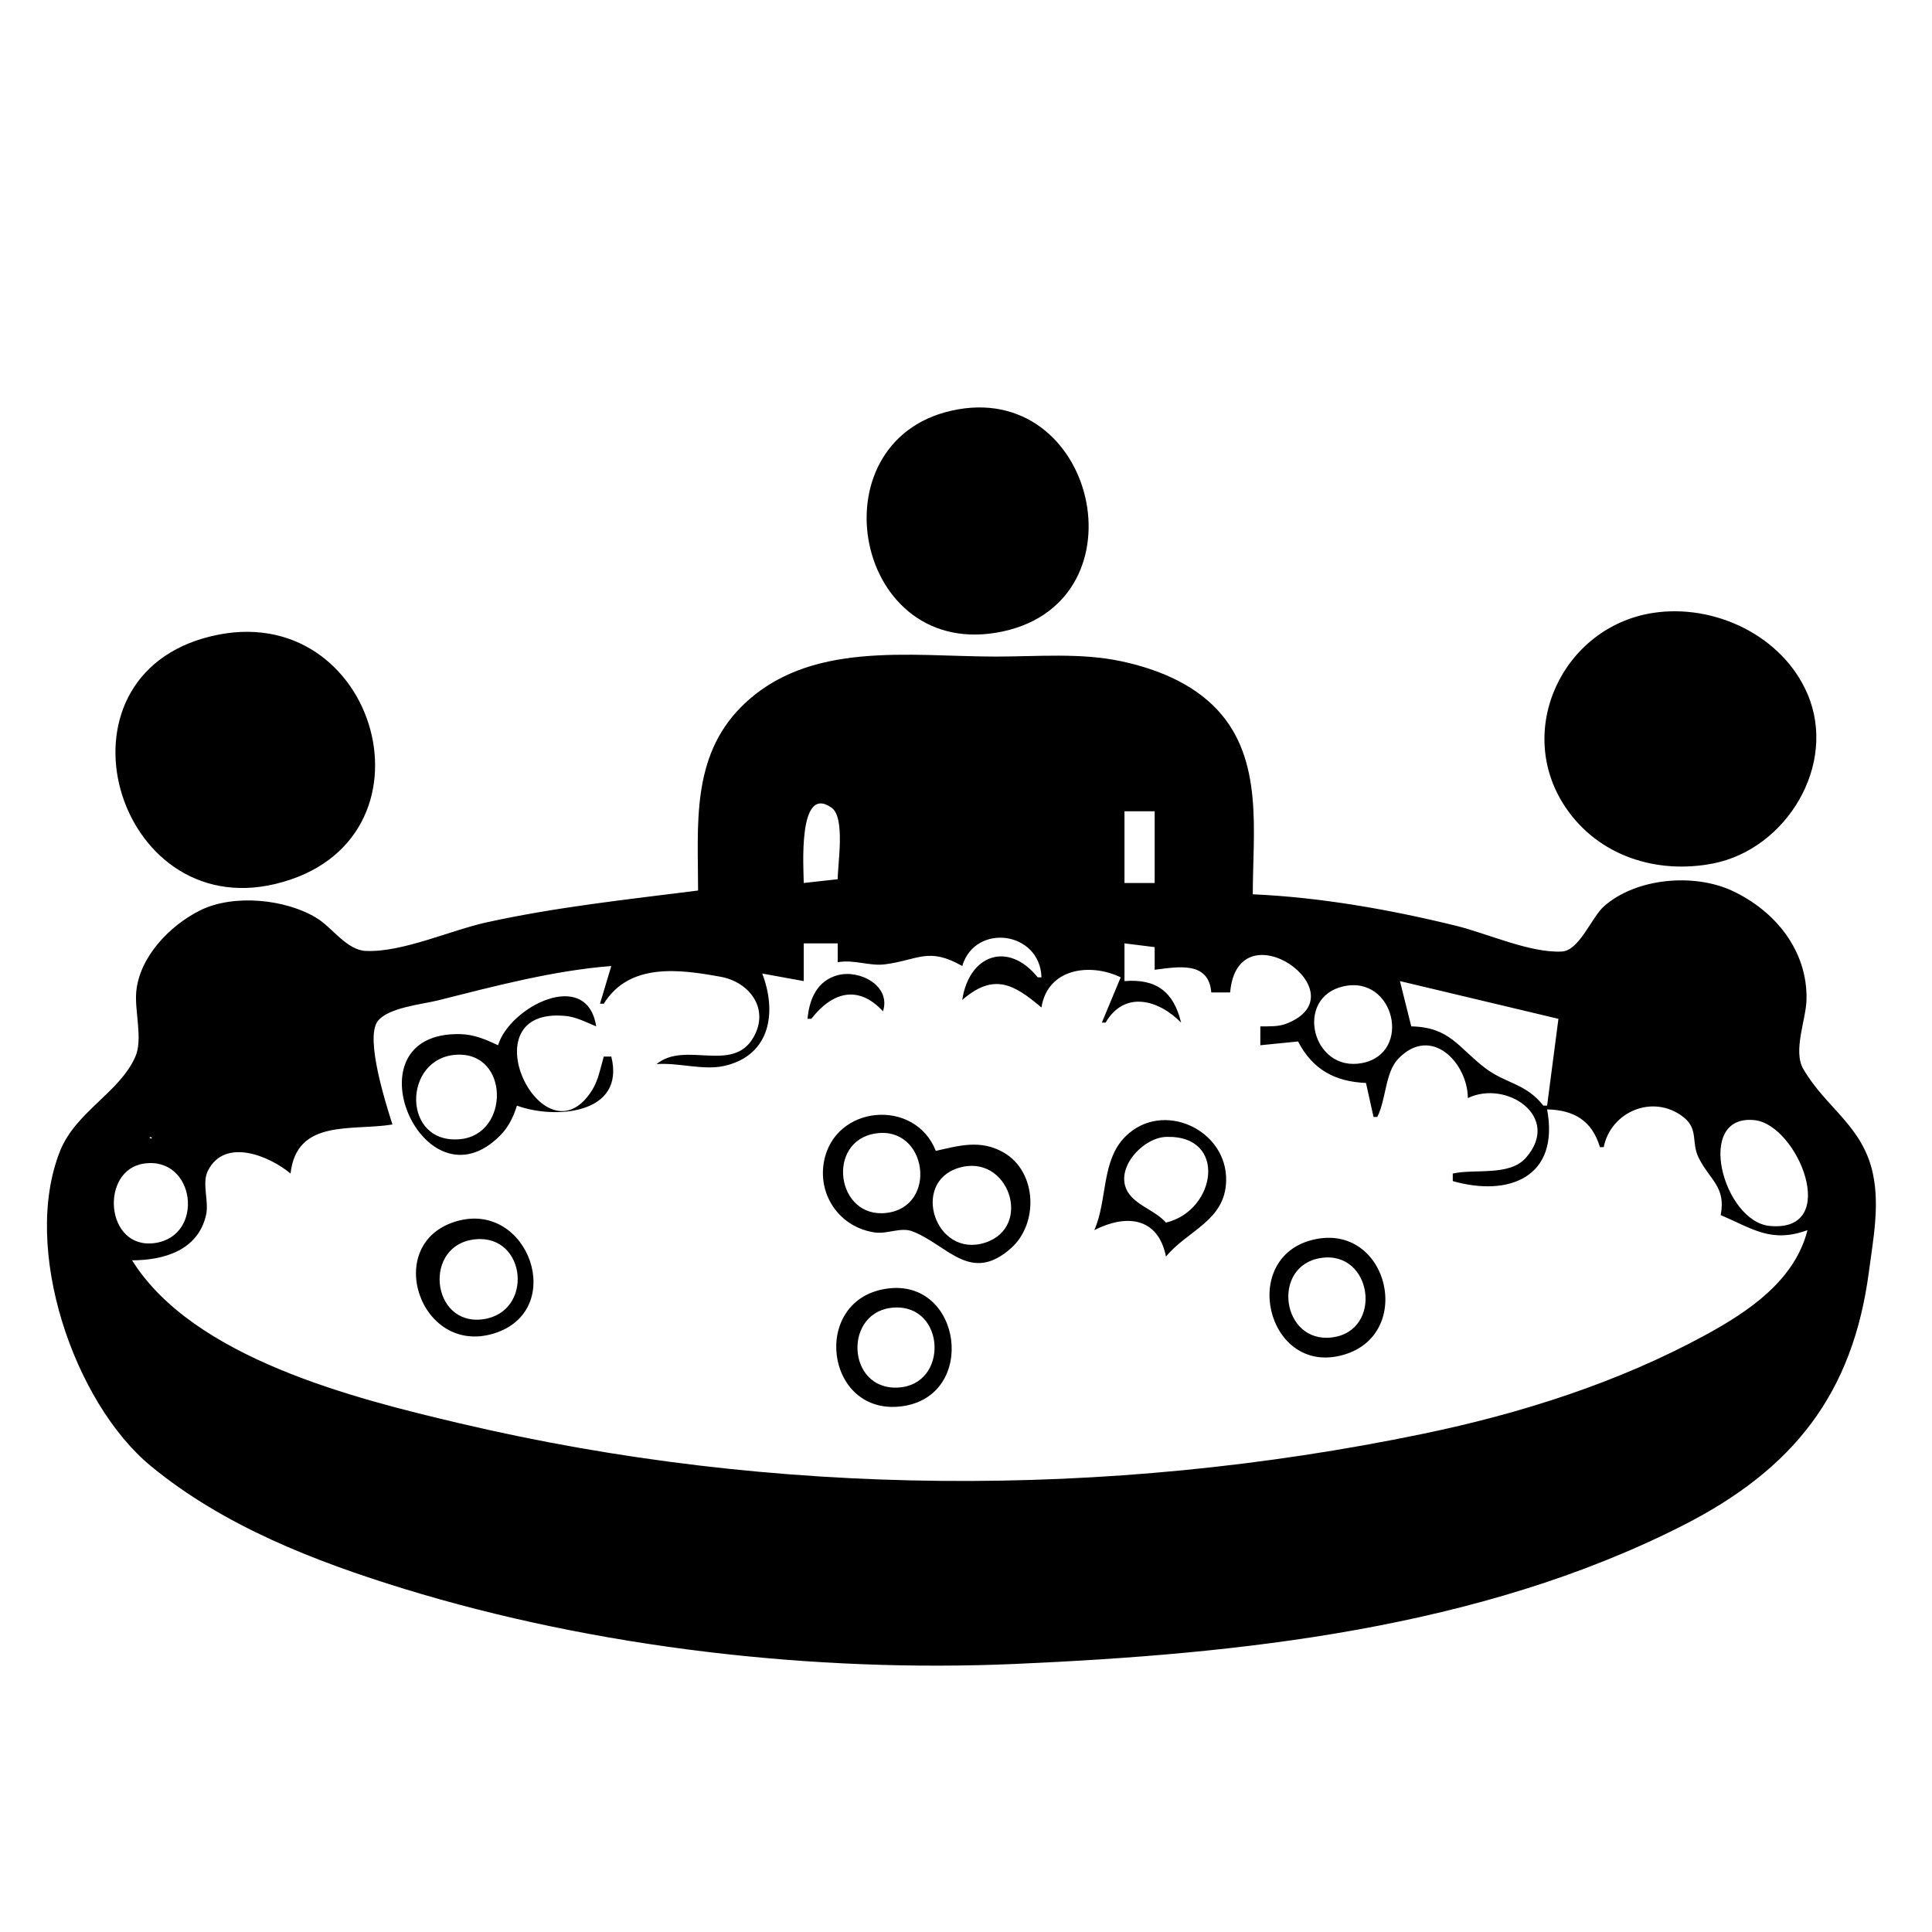 <?xml version="1.0" standalone="yes"?>
<svg class="pictogram" xmlns="http://www.w3.org/2000/svg" viewBox="0 0 512 512">
<path class="path" d="M254 108.465C215.565 115.073 225.485 174.106 264 167.674C303.707 161.044 291.363 102.04 254 108.465M438 162.439C414.164 166.163 401.133 193.617 414.916 214C423.669 226.945 439.165 231.739 454 228.826C473.365 225.025 486.989 202.747 479.045 184C472.435 168.403 454.247 159.9 438 162.439M56 168.598C11.645 179.242 30.539 244.443 73 234.251C118.506 223.328 100.193 157.993 56 168.598M185 236C166.283 238.365 147.463 240.369 129 244.424C119.397 246.534 106.723 252.391 97 252.013C91.897 251.815 88.104 245.871 84 243.34C75.687 238.215 61.809 236.873 53 241.278C44.948 245.304 36.862 253.664 36.093 263C35.68 268.02 37.879 275.424 35.883 279.996C31.719 289.532 20.083 294.616 15.93 305C5.582 330.872 19.637 371.771 40 388.536C59.276 404.406 83.395 413.767 107 421.025C157.941 436.688 215.803 443.29 269 440.961C328.528 438.354 392.083 431.65 446 404.244C475.281 389.361 491.026 369.366 495.282 337C496.407 328.444 498.166 319.601 496.331 311C493.63 298.342 483.866 293.588 477.889 283.285C475.103 278.484 478.602 270.256 478.741 265C479.084 251.958 470.446 241.35 459 236.046C448.826 231.332 433.497 232.68 425.04 240.213C421.778 243.118 418.534 251.93 413.895 252.167C405.536 252.595 394.179 247.393 386 245.374C368.669 241.097 349.845 237.766 332 237C332 220.46 334.904 201.375 322.671 188.174C316.018 180.994 306.342 177.185 297 175.211C286.308 172.951 274.881 174 264 174C241.096 174 214.151 169.562 196.439 187.325C183.099 200.703 185 218.759 185 236M222 233L213 234C213 230.62 211.281 207.559 220.397 214.068C224.052 216.678 222 228.924 222 233M306 215L306 234L298 234L298 215L306 215M276 259L275 259C267.181 249.293 256.81 252.978 255 265C263.252 257.851 268.52 260.632 276 267C277.599 256.647 288.824 255.066 297 259L292 271L293 271C298.026 262.364 307.081 264.961 313 271C311.024 262.782 306.373 259.325 298 260L298 250L306 251L306 257C312.278 256.207 320.336 254.673 321 263L326 263C328.033 239.901 360.984 263.324 340.986 271.258C338.791 272.128 336.312 271.979 334 272L334 277L344 276C347.872 283.46 353.774 286.641 362 287L364 296L365 296C367.354 291.361 367.051 284.2 370.573 280.558C379.309 271.522 388.915 281.659 389 291C399.223 286.081 413.867 295.948 404.427 306.772C400.044 311.798 390.992 309.672 385 311L385 313C399.788 317.218 413.353 312.07 410 294C417.14 294.172 421.895 296.972 424 304L425 304C426.894 294.619 437.92 289.905 445.891 295.854C450.27 299.122 448.118 302.617 450.116 306.715C453.057 312.747 457.468 314.45 456 322C464.64 325.723 469.466 329.475 479 326C475.639 339.334 463.424 347.543 452 353.769C428.727 366.454 402.917 374.629 377 379.997C293.43 397.305 205.123 396.813 122 377.235C94.017 370.644 51.266 359.987 35 334C43.372 333.977 52.459 331.408 54.606 322C55.447 318.312 53.403 313.567 55.117 310.214C59.697 301.258 71.69 306.53 77 311C78.621 296.358 93.339 299.776 104 298C102.353 292.79 96.722 275.336 100.042 270.703C102.672 267.034 111.866 266.165 116 265.127C131.014 261.355 146.522 257.223 162 256L159 266L160 266C166.824 254.999 180.225 256.895 191 258.86C198.515 260.229 204.043 267.247 199.682 274.895C194.168 284.566 181.583 275.743 174 282C179.876 281.552 186.409 283.753 192 282.463C204.433 279.594 205.816 267.908 202 258L213 260L213 250L222 250L222 255C226.451 254.211 230.416 256.105 234.576 255.552C243.4 254.379 246.051 250.913 255 256C258.457 244.499 275.637 246.786 276 259M214 270L215 270C220.533 262.913 227.392 260.874 234 268C236.182 261.28 227.855 256.861 222.001 258.434C216.484 259.917 214.468 264.84 214 270M413 270L410 293L409 293C404.377 287.076 398.989 287.172 393.609 283.062C386.369 277.533 384.231 272.218 374 272L371 260L413 270M356.004 261.395C369.599 258.318 374.344 279.124 360.999 281.718C347.738 284.295 342.87 264.367 356.004 261.395M132 277C128.728 275.473 125.675 274.142 122 274.055C91.326 273.327 112.217 321.747 132.671 300.786C134.871 298.531 136.062 295.937 137 293C146.8 296.653 165.852 295.463 162 280L160 280C159.161 282.954 158.564 286.276 156.911 288.906C144.062 309.349 123.248 266.52 150 269.253C152.805 269.54 155.424 270.95 158 272C155.523 256.335 135.017 266.843 132 277M121 279.515C135.033 278.756 135.116 300.598 121.999 301.887C106.442 303.416 106.652 280.29 121 279.515M248 305C242.494 290.914 221.009 292.751 218.33 308C216.742 317.044 222.817 325.434 232 326.632C235.2 327.049 238.784 325.141 241.83 326.327C251.167 329.962 257.174 340.353 267.945 330.772C275.29 324.24 274.836 310.5 265.96 305.417C259.914 301.956 254.302 303.56 248 305M465 296.854C476.47 298.094 488.035 326.69 469 324.887C456.678 323.719 448.961 295.12 465 296.854M290 326C298.223 321.804 306.846 322.332 309 333C314.753 326.025 324.65 323.545 324.941 313C325.318 299.384 308.084 291.362 298.214 301.214C291.793 307.622 293.519 318.111 290 326M232 300.384C245.744 298.236 248.654 319.725 234.999 321.427C221.617 323.096 218.806 302.447 232 300.384M40 301.333L40.333 301.667C39.84 301.831 39.227 301.333 40 301.333M309 324C306.328 321.041 302.446 319.924 299.858 317.16C294.104 311.015 302.356 301.529 309 301.293C325.404 300.712 322.367 320.823 309 324M38.005 308.384C51.787 306.197 54.413 327.597 41 329.424C27.882 331.21 26.425 310.222 38.005 308.384M254.015 309.514C267.297 305.427 273.918 325.25 260.985 329.346C247.928 333.482 241.255 313.44 254.015 309.514M121 323.638C101.171 329.378 111.237 359.553 131 353.347C150.351 347.271 140.122 318.103 121 323.638M126 328.424C139.575 327.134 141.482 347.782 127.999 349.617C114.194 351.495 111.968 329.757 126 328.424M348 328.534C328.488 333.181 335.569 363.766 355 359.312C375.324 354.652 368.166 323.731 348 328.534M350 333.384C363.744 331.236 366.654 352.725 352.999 354.427C339.617 356.096 336.806 335.447 350 333.384M235 341.507C214.711 344.42 218.637 375.36 239 372.681C259.167 370.028 254.974 338.639 235 341.507M237 346.515C250.607 345.779 251.483 367.004 238 367.717C224.204 368.446 223.444 347.247 237 346.515z"/>
</svg>
